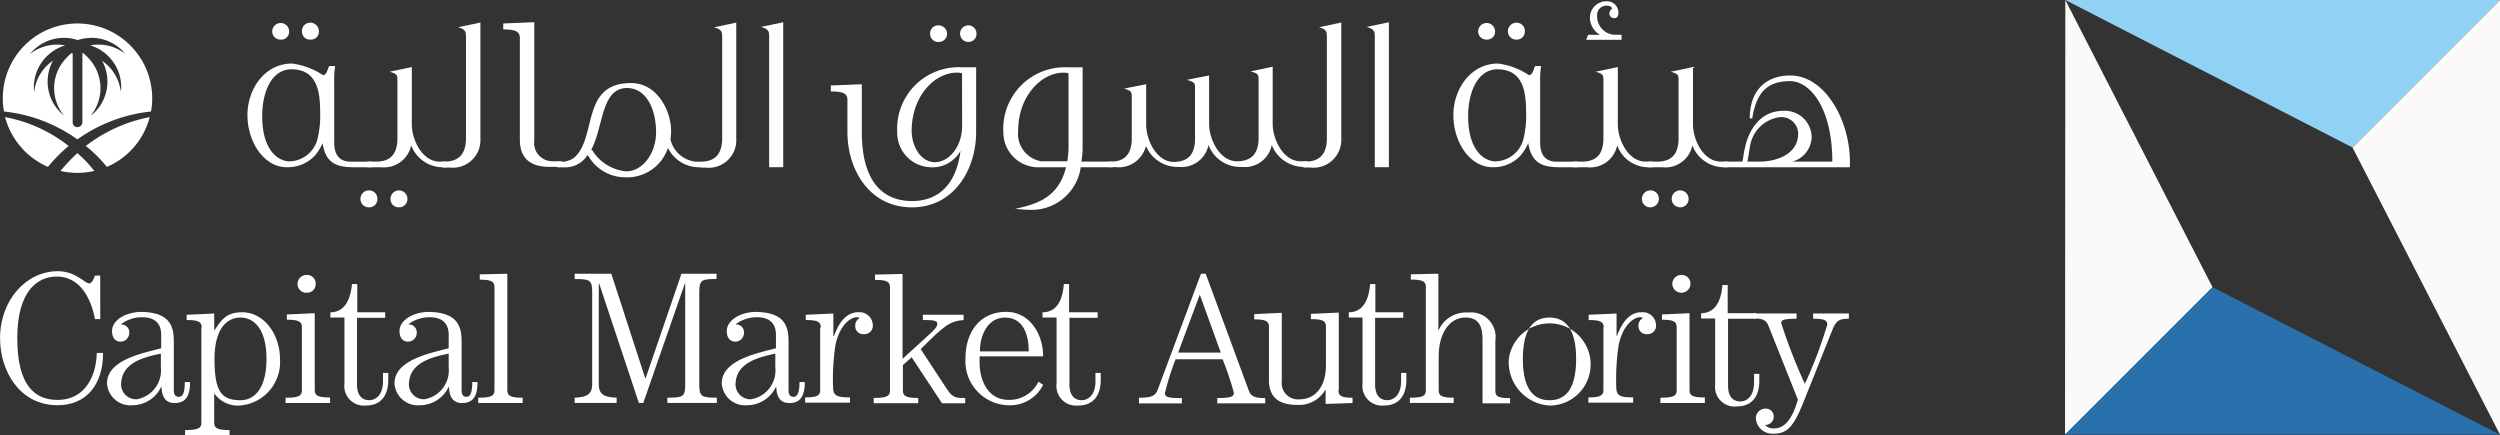<svg id="هيئة_سوق_المالية" data-name="هيئة سوق المالية" xmlns="http://www.w3.org/2000/svg" xmlns:xlink="http://www.w3.org/1999/xlink" width="189.496" height="32.995" viewBox="0 0 189.496 32.995">
  <rect x="0" y="0" width="189.496" height="32.995" fill="#333333" stroke="none"/>
  <defs>
    <clipPath id="clip-path">
      <path id="Path_42558" data-name="Path 42558" d="M761.3,463.548l11.18-11.18L761.324,430.6Z" transform="translate(-761.3 -430.6)"/>
    </clipPath>
    <linearGradient id="linear-gradient" x1="-3.827" y1="-2.911" x2="-3.816" y2="-2.911" gradientUnits="objectBoundingBox">
      <stop offset="0" stop-color="#aaacaf"/>
      <stop offset="1" stop-color="#fafafa"/>
    </linearGradient>
    <clipPath id="clip-path-2">
      <path id="Path_42562" data-name="Path 42562" d="M853.1,441.78l11.18,21.767V430.6Z" transform="translate(-853.1 -430.6)"/>
    </clipPath>
    <linearGradient id="linear-gradient-2" x1="-4.587" y1="-2.812" x2="-4.576" y2="-2.812" xlink:href="#linear-gradient"/>
  </defs>
  <g id="Group_3829" data-name="Group 3829" transform="translate(0 0)">
    <g id="Group_3823" data-name="Group 3823" transform="translate(0 0.095)">
      <path id="Path_42519" data-name="Path 42519" d="M108.45,447.927a13.893,13.893,0,0,0-1.282,1.353,5.735,5.735,0,0,0,1.282.142,5.583,5.583,0,0,0,1.282-.142,8.65,8.65,0,0,0-1.282-1.353m-5.483-2.73a5.749,5.749,0,0,0,3.252,3.774,12.4,12.4,0,0,1,1.567-1.59,11.029,11.029,0,0,0-4.819-2.184m7.715,3.774a5.645,5.645,0,0,0,3.252-3.774,11.5,11.5,0,0,0-4.842,2.184,10.077,10.077,0,0,1,1.59,1.59M108.45,438.1a5.653,5.653,0,0,0-5.65,5.673,4.583,4.583,0,0,0,.095,1,11.612,11.612,0,0,1,5.555,2.113,11.7,11.7,0,0,1,5.578-2.113,4.729,4.729,0,0,0,.095-1,5.673,5.673,0,0,0-5.673-5.673m3.323,4.842c0,.119-.024.237-.024.356a3.382,3.382,0,0,0-1.424-2.374,3.288,3.288,0,0,1-.57,3.917,2.514,2.514,0,0,1-.285.237,3.311,3.311,0,0,0-.237-4.415,3.934,3.934,0,0,0-.332-.309h-.071v5.222a.375.375,0,0,1-.38.38.356.356,0,0,1-.356-.38h0v-5.222H108a2.049,2.049,0,0,0-.332.309,3.285,3.285,0,0,0-.237,4.415,2.6,2.6,0,0,1-.261-.237,3.288,3.288,0,0,1-.57-3.917,3.289,3.289,0,0,0-1.424,2.374,1.8,1.8,0,0,1-.024-.356,3.318,3.318,0,0,1,2.374-3.181,3.331,3.331,0,0,0-2.682.665,2.6,2.6,0,0,1,.237-.261,3.31,3.31,0,0,1,3.394-.807,3.31,3.31,0,0,1,3.394.807,2.6,2.6,0,0,0,.237.261,3.266,3.266,0,0,0-2.682-.665,3.3,3.3,0,0,1,2.35,3.181" transform="translate(-102.586 -436.415)" fill="#fff"/>
      <path id="Path_42520" data-name="Path 42520" d="M186.6,446.939a3.745,3.745,0,0,1-.57.926,2.794,2.794,0,0,1-2.16.9c-1.685,0-2.967-1.875-2.967-3.964,0-1.946,1.306-3.893,3.371-3.893a5.47,5.47,0,0,1,2.35.878c.309,0,.356-.5.475-.688h.451a6.774,6.774,0,0,0-.071,1.187v4.558c0,.5.071,1.424,1.116,1.5h1.757v.427h-1.258c-1.258,0-2.255-.166-2.492-1.828m-2.35-5.6c-1.519,0-2.231,1.709-2.231,3.561,0,2.635,1.258,3.418,2.065,3.418a2.245,2.245,0,0,0,2.113-1.638,7.483,7.483,0,0,0,.214-2.136c0-1.5-.237-3.2-2.16-3.2m-.831-2.255a.619.619,0,0,1-.641-.617.641.641,0,1,1,1.282,0,.592.592,0,0,1-.641.617m2.255,0a.6.6,0,0,1-.641-.617.63.63,0,0,1,.641-.665.644.644,0,0,1,.641.665.592.592,0,0,1-.641.617" transform="translate(-162.147 -436.186)" fill="#fff"/>
      <path id="Path_42521" data-name="Path 42521" d="M217.641,462.634a.624.624,0,0,1-.641-.641.638.638,0,0,1,.641-.641.624.624,0,0,1,.641.641.611.611,0,0,1-.641.641m5.744-3.038a2.566,2.566,0,0,1-2.54-1.662,2.1,2.1,0,0,1-2.279,1.662h-1.044v-.427h.736c1.092-.024,1.543-.665,1.543-1.757v-4.391c0-.427-.024-.5-.593-.665l1.685-.356v4.344c0,1.139.76,2.825,2.113,2.825h.522v.427Zm-3.466,3.038a.611.611,0,0,1-.641-.641.641.641,0,0,1,1.282,0,.624.624,0,0,1-.641.641" transform="translate(-189.678 -447.015)" fill="#fff"/>
      <path id="Path_42522" data-name="Path 42522" d="M243.2,448.339h.166c1.139,0,1.614-.665,1.614-1.757v-7.667c0-.427-.024-.593-.593-.76l1.685-.356v8.783a2.091,2.091,0,0,1-2.326,2.208h-.522v-.451Z" transform="translate(-209.659 -436.186)" fill="#fff"/>
      <path id="Path_42523" data-name="Path 42523" d="M263.858,446.6v-7.691c0-.475-.261-.665-1.258-.665v-.451l2.35-.095v8.973a1.386,1.386,0,0,0,1.353,1.567h.712v.427h-.783c-1.377.024-2.374-.475-2.374-2.065" transform="translate(-224.454 -436.11)" fill="#fff"/>
      <path id="Path_42524" data-name="Path 42524" d="M290.672,448.767A2.629,2.629,0,0,1,288.2,447.3a3.255,3.255,0,0,1-3.252,2.231,3.22,3.22,0,0,1-2.777-1.614l-.071-.071a1.97,1.97,0,0,1-1.8.926h-.5v-.427h.522a1.652,1.652,0,0,0,.807-.332c1.709-1.59.475-5.626,4.273-5.626,1.97,0,3.038,2.065,3.038,3.656a5.011,5.011,0,0,1-.047.617,2.189,2.189,0,0,0,1.923,1.685h.38c1.139,0,1.614-.665,1.614-1.757v-7.667c0-.427-.024-.593-.617-.76l1.685-.356v8.783a2.091,2.091,0,0,1-2.326,2.208h-.38Zm-5.555-6.006c-1.994,0-1.78,2.9-2.73,4.676a.4.4,0,0,1,.142.142,3.371,3.371,0,0,0,2.516,1.5c1.211,0,2.255-1.329,2.255-2.967,0-1.709-.712-3.3-2.136-3.347Z" transform="translate(-237.571 -436.186)" fill="#fff"/>
      <path id="Path_42525" data-name="Path 42525" d="M345.517,438.816c0-.427-.024-.593-.617-.76l1.685-.356v10.99h-1.068Z" transform="translate(-287.218 -436.11)" fill="#fff"/>
      <path id="Path_42526" data-name="Path 42526" d="M378.214,446.794c0,2.777-1.638,5.7-4.866,5.7-3.252,0-4.89-2.9-4.89-5.7v-2.445c0-.451-.261-.641-1.258-.641v-.451l2.35-.095v3.632c0,4.107,1.9,5.222,3.8,5.222,1.638,0,3.3-.855,3.679-3.8a2.442,2.442,0,0,1-2.35,1.234,2.611,2.611,0,0,1-2.445-2.635,4.66,4.66,0,0,1,4.89-4.937h1.092Zm-1.068-4.463a1.245,1.245,0,0,0-.4-.047c-1.662,0-3.418,1.757-3.418,4.415,0,1.044.593,2.326,1.733,2.374,1.187,0,2.089-1.306,2.089-2.706Zm-1.8-2.374a.6.6,0,0,1-.617-.617.6.6,0,0,1,.617-.641.644.644,0,0,1,.665.641.625.625,0,0,1-.665.617m2.279,0a.629.629,0,1,1,0-1.258.619.619,0,0,1,.617.641.6.6,0,0,1-.617.617" transform="translate(-304.225 -436.872)" fill="#fff"/>
      <path id="Path_42527" data-name="Path 42527" d="M430.608,459.672h-2.445a3.753,3.753,0,0,1-3.869,3.228c-.237,0-.475-.024-1.116-.071,1.543-.332,3.3-.807,3.869-3.157h-2.279a2.646,2.646,0,0,1-2.469-2.635,4.66,4.66,0,0,1,4.89-4.937h1.116v6.124a6.5,6.5,0,0,1-.095,1.021h2.374v.427Zm-3.371-1.4v-5.721a1.244,1.244,0,0,0-.4-.047c-1.638,0-3.418,1.757-3.418,4.415a2.1,2.1,0,0,0,1.757,2.3h1.97c.047-.285.071-.593.095-.949" transform="translate(-346.245 -447.091)" fill="#fff"/>
      <path id="Path_42528" data-name="Path 42528" d="M455.9,459.092h.166c1.139,0,1.59-.665,1.59-1.757v-3.11c0-.427-.024-.5-.593-.665l1.685-.332v3.062c0,1.116.76,2.825,2.089,2.825,1.163,0,1.614-.665,1.614-1.757v-3.774c0-.451,0-.5-.617-.688l1.685-.332v3.679c0,1.139.783,2.825,2.113,2.825,1.163,0,1.638-.665,1.638-1.757v-4.391c0-.427-.024-.5-.617-.665l1.685-.356v4.344c0,1.139.783,2.825,2.113,2.825h.522v.427h-.166a2.619,2.619,0,0,1-2.54-1.662,2.071,2.071,0,0,1-2.255,1.662,2.574,2.574,0,0,1-2.54-1.662,2.077,2.077,0,0,1-2.231,1.662,2.588,2.588,0,0,1-2.469-1.5l-.047-.071a2.12,2.12,0,0,1-2.279,1.59H455.9Z" transform="translate(-371.87 -446.939)" fill="#fff"/>
      <path id="Path_42529" data-name="Path 42529" d="M518.124,448.339h.142c1.139,0,1.614-.665,1.614-1.757v-7.667c0-.427-.024-.593-.593-.76l1.685-.356v8.783a2.11,2.11,0,0,1-2.35,2.208H518.1v-.451Z" transform="translate(-419.305 -436.186)" fill="#fff"/>
      <path id="Path_42530" data-name="Path 42530" d="M538.917,438.816c0-.427-.024-.593-.617-.76l1.685-.356v10.99h-1.068Z" transform="translate(-434.71 -436.11)" fill="#fff"/>
      <path id="Path_42531" data-name="Path 42531" d="M571.673,446.939a3.744,3.744,0,0,1-.57.926,2.777,2.777,0,0,1-2.136.9c-1.709,0-2.967-1.875-2.967-3.964,0-1.946,1.306-3.893,3.371-3.893a5.329,5.329,0,0,1,2.35.878c.309,0,.356-.5.475-.688h.451a6.78,6.78,0,0,0-.071,1.187v4.558c0,.5.071,1.424,1.116,1.5h1.733v.427h-1.258c-1.234,0-2.231-.166-2.492-1.828m-2.326-5.6c-1.5,0-2.231,1.709-2.231,3.561,0,2.635,1.258,3.418,2.065,3.418a2.245,2.245,0,0,0,2.113-1.638,7.482,7.482,0,0,0,.214-2.136c0-1.5-.237-3.2-2.16-3.2m-.831-2.255a.619.619,0,0,1-.641-.617.641.641,0,1,1,1.282,0,.6.6,0,0,1-.641.617m2.279,0a.625.625,0,0,1-.665-.617.649.649,0,0,1,.665-.665.625.625,0,0,1,.617.665.6.6,0,0,1-.617.617" transform="translate(-455.835 -436.186)" fill="#fff"/>
      <path id="Path_42532" data-name="Path 42532" d="M610.063,443.581a2.517,2.517,0,0,1-2.516-1.662,2.081,2.081,0,0,1-2.279,1.662H604.2v-.427h.76c1.092-.024,1.543-.665,1.543-1.757v-4.391c0-.427-.024-.5-.593-.665l1.685-.356v4.344c0,1.139.76,2.825,2.113,2.825h.522v.427Zm-2.184-9.661v-.38h-.593a1.4,1.4,0,0,1-1.258-1.424.707.707,0,0,1,.665-.783c.214,0,.4.024.475.214a.56.56,0,0,0-.214.38.365.365,0,0,0,.356.356c.19,0,.332-.095.332-.427a.869.869,0,0,0-.926-.855,1.249,1.249,0,0,0-1.234,1.329,1.51,1.51,0,0,0,.76,1.211h-.9l-.142.38Z" transform="translate(-484.967 -431)" fill="#fff"/>
      <path id="Path_42533" data-name="Path 42533" d="M626.841,462.634a.624.624,0,0,1-.641-.641.638.638,0,0,1,.641-.641.624.624,0,0,1,.641.641.638.638,0,0,1-.641.641m5.721-3.038a2.566,2.566,0,0,1-2.54-1.662,2.081,2.081,0,0,1-2.279,1.662h-1.068v-.427h.76c1.092-.024,1.543-.665,1.543-1.757v-4.391c0-.427-.024-.5-.593-.665l1.685-.356v4.344c0,1.139.76,2.825,2.113,2.825h.522v.427Zm-3.466,3.038a.641.641,0,1,1,0-1.282.638.638,0,0,1,.641.641.624.624,0,0,1-.641.641" transform="translate(-501.745 -447.015)" fill="#fff"/>
      <path id="Path_42534" data-name="Path 42534" d="M661.819,461.655H652.3v-.427h1.424c.024-.142.047-.261.071-.38a5.506,5.506,0,0,1,.119-.665c.309-1.472,1.258-2.8,2.872-2.8a2.026,2.026,0,0,1,2.184,1.994,1.979,1.979,0,0,1-1.472,1.852h3.038c0-4.059-1.685-6.1-3.2-6.1-1.994,0-2.587,1.163-2.872,2.825h-.19c.024-2.4,1.5-3.252,3.062-3.252h.024c2.587,0,4.51,3.347,4.51,6.552v.4Zm-7.715-.427h.926c1.258,0,2.92-.546,2.92-2.136a1.274,1.274,0,0,0-1.377-1.234,2.624,2.624,0,0,0-2.279,2.231Z" transform="translate(-521.649 -449.074)" fill="#fff"/>
      <path id="Path_42535" data-name="Path 42535" d="M109.5,520.832h-.4c-.285-1.5-1.092-3.228-2.9-3.228-1.4,0-2.991,1.021-2.991,4.676s1.377,4.676,3.062,4.676c1.852,0,2.9-1.472,2.967-3.561h.475c0,2.421-1.282,3.964-3.442,3.964-2.9,0-4.368-2.611-4.368-5.08,0-2.9,1.994-5.08,4.368-5.08,1.377,0,2.065.926,2.374.926.261,0,.38-.427.451-.594h.4Z" transform="translate(-101.9 -496.738)" fill="#fff"/>
      <path id="Path_42536" data-name="Path 42536" d="M141.156,532.313v3.8c0,.427.166.522.38.522.285,0,.451-.261.451-1.116h.4c0,.949-.261,1.59-1.163,1.59-.665,0-.973-.427-1-1.234h-.024a2.418,2.418,0,0,1-2.184,1.4,1.772,1.772,0,0,1-1.923-1.662c0-1.8,2.8-2.3,4.107-2.659v-1.021c0-.807-.427-1.329-1.448-1.329a2.658,2.658,0,0,0-1.59.522l.024.024a.592.592,0,0,1,.593.617.667.667,0,0,1-.665.688c-.4,0-.641-.309-.641-.807,0-.783.973-1.448,2.255-1.448,1.543.047,2.421.546,2.421,2.113m-.973,1.044c-1.306.285-3.015.688-3.015,2.374a1.134,1.134,0,0,0,1.163,1.092,2.217,2.217,0,0,0,1.852-2.421Z" transform="translate(-127.982 -506.653)" fill="#fff"/>
      <path id="Path_42537" data-name="Path 42537" d="M162.258,531.463c0-.427-.237-.57-1.139-.57v-.4l2.089-.095v1.258h.024c.475-.665.807-1.353,2.089-1.353,1.709,0,2.872,1.733,2.872,3.537a3.3,3.3,0,0,1-3.11,3.537,2.179,2.179,0,0,1-1.852-.9h-.024v2.184c0,.427.237.57,1.163.57v.4H161v-.4c1,0,1.234-.142,1.234-.57v-7.192Zm.973,2.374c0,2.445.5,3.133,1.97,3.133,1.044,0,1.97-.878,1.97-3.133,0-2.231-.926-3.133-1.97-3.133-1.068,0-1.97.9-1.97,3.133" transform="translate(-146.971 -506.729)" fill="#fff"/>
      <path id="Path_42538" data-name="Path 42538" d="M196.471,528.1H193.1v-.4c1,0,1.234-.142,1.234-.57V522.36c0-.427-.237-.57-1.139-.57v-.4l2.113-.095v5.816c0,.427.237.57,1.163.57Zm-1.092-9.02a.655.655,0,0,1-.688.665.669.669,0,0,1-.688-.665.689.689,0,0,1,.688-.688.66.66,0,0,1,.688.688" transform="translate(-171.451 -497.649)" fill="#fff"/>
      <path id="Path_42539" data-name="Path 42539" d="M211.554,523.46v.4h-2.136v5.056c0,.878.427,1.187.926,1.187.427,0,1.044-.309,1.044-1.448v-.617h.4v.522c0,1.139-.522,1.947-1.685,1.947a1.484,1.484,0,0,1-1.638-1.662V523.84H207.4v-.4c1.187,0,1.543-1.163,1.638-2.136h.4v2.136h2.113Z" transform="translate(-182.357 -499.865)" fill="#fff"/>
      <path id="Path_42540" data-name="Path 42540" d="M232.98,532.313v3.8c0,.427.166.522.38.522.261,0,.427-.261.427-1.116h.4c0,.949-.261,1.59-1.163,1.59-.665,0-.973-.427-1-1.234h-.024a2.418,2.418,0,0,1-2.184,1.4,1.772,1.772,0,0,1-1.923-1.662c0-1.8,2.8-2.3,4.107-2.659v-1.021c0-.807-.427-1.329-1.448-1.329a2.658,2.658,0,0,0-1.59.522l.024.024a.592.592,0,0,1,.593.617.667.667,0,0,1-.665.688c-.4,0-.641-.309-.641-.807,0-.783.973-1.448,2.255-1.448,1.543.047,2.445.546,2.445,2.113m-.973,1.044c-1.306.285-3.015.688-3.015,2.374a1.134,1.134,0,0,0,1.163,1.092,2.217,2.217,0,0,0,1.852-2.421Z" transform="translate(-197.991 -506.653)" fill="#fff"/>
      <path id="Path_42541" data-name="Path 42541" d="M256.808,526.83c0,.427.237.57,1.163.57v.4H254.6v-.4c1,0,1.234-.142,1.234-.57v-7.81c0-.427-.237-.57-1.116-.57v-.4l2.089-.047Z" transform="translate(-218.353 -497.348)" fill="#fff"/>
      <path id="Path_42542" data-name="Path 42542" d="M285.4,518h2.777l2.564,7.9h.047l2.706-7.9h2.659v.4c-1.116,0-1.306.071-1.306.973v7.05c0,.9.19.973,1.329.973v.4h-3.75v-.4c1.187,0,1.353-.071,1.353-.973v-7.691h-.024L290.6,527.8h-.332l-3.015-9.068h-.024v7.643c0,.712.332,1,1.353,1.021v.4H285.4v-.4c1-.024,1.329-.332,1.329-1.021v-7c0-.9-.19-.973-1.329-.973Z" transform="translate(-241.842 -497.348)" fill="#fff"/>
      <path id="Path_42543" data-name="Path 42543" d="M337.456,532.313v3.8c0,.427.166.522.38.522.261,0,.451-.261.451-1.116h.4c0,.949-.261,1.59-1.163,1.59-.665,0-.973-.427-1-1.234h-.024a2.418,2.418,0,0,1-2.184,1.4,1.772,1.772,0,0,1-1.923-1.662c0-1.8,2.8-2.3,4.107-2.659v-1.021c0-.807-.427-1.329-1.448-1.329a2.658,2.658,0,0,0-1.59.522l.024.024a.592.592,0,0,1,.593.617.667.667,0,0,1-.665.688c-.4,0-.641-.309-.641-.807,0-.783.973-1.448,2.255-1.448,1.543.047,2.421.546,2.421,2.113m-.973,1.044c-1.306.285-3.038.688-3.038,2.374a1.134,1.134,0,0,0,1.163,1.092,2.217,2.217,0,0,0,1.852-2.421v-1.044Z" transform="translate(-277.685 -506.653)" fill="#fff"/>
      <path id="Path_42544" data-name="Path 42544" d="M360.187,531.463c0-.427-.237-.57-1.139-.57v-.4l2.089-.095V532.1h.047c.309-.831.831-1.8,1.852-1.8a1.007,1.007,0,0,1,1.092.973.63.63,0,0,1-.665.688.6.6,0,0,1-.665-.641.614.614,0,0,1,.332-.57.29.29,0,0,0-.214-.071c-.38,0-1.234.427-1.614,2.065a17.5,17.5,0,0,0-.19,3.157c0,.712.237.854,1.282.854v.4H359v-.4c.926,0,1.139-.142,1.139-.57v-4.724Z" transform="translate(-297.971 -506.729)" fill="#fff"/>
      <path id="Path_42545" data-name="Path 42545" d="M387.713,521.186v.4c-1.068.095-1.472.427-3.252,2.208l1.852,2.825c.546.855.712.878,1.519.878v.4h-1.757l-2.3-3.489-.665.593v1.923c0,.427.237.57,1.163.57v.4H380.9v-.4c1,0,1.234-.142,1.234-.57v-7.81c0-.427-.237-.57-1.139-.57v-.4l2.089-.048v6.433l2.184-1.994c.237-.237.451-.427.451-.665s-.261-.285-1.092-.285v-.4Z" transform="translate(-314.673 -497.425)" fill="#fff"/>
      <path id="Path_42546" data-name="Path 42546" d="M411.268,533.594v.4c0,1.614.783,2.872,2.184,2.872a2.449,2.449,0,0,0,2.279-1.377l.356.237a2.806,2.806,0,0,1-2.73,1.543,3.335,3.335,0,0,1-3.157-3.537c0-2.089,1.163-3.537,3.086-3.537,1.78,0,2.8,1.685,2.8,3.371h-4.819Zm3.727-.4c0-1.163-.356-2.564-1.8-2.564-1.306,0-1.9,1.329-1.9,2.564Z" transform="translate(-337.018 -506.652)" fill="#fff"/>
      <path id="Path_42547" data-name="Path 42547" d="M438.978,523.46v.4h-2.136v5.056c0,.878.427,1.187.926,1.187.427,0,1.044-.309,1.044-1.448v-.617h.4v.522c0,1.139-.522,1.947-1.709,1.947a1.484,1.484,0,0,1-1.638-1.662V523.84H434.8v-.4c1.211,0,1.543-1.163,1.614-2.136h.4v2.136h2.16Z" transform="translate(-355.778 -499.865)" fill="#fff"/>
      <path id="Path_42548" data-name="Path 42548" d="M465.6,527.8v-.4c.926,0,1.234-.119,1.424-.617L470.3,518h.356l3.276,8.878c.166.451.5.546,1.234.546v.4h-3.632v-.4c1.068,0,1.258-.119,1.258-.4a21.311,21.311,0,0,0-.855-2.54h-3.561a19.254,19.254,0,0,0-.807,2.564c0,.332.309.38,1.282.38v.4H465.6Zm2.967-3.822H471.8l-1.59-4.391Z" transform="translate(-379.267 -497.348)" fill="#fff"/>
      <path id="Path_42549" data-name="Path 42549" d="M508.785,536.287c0,.427.214.57,1.068.57v.4l-2.041.071v-1.068h-.024a2.292,2.292,0,0,1-2.136,1.139c-1.234,0-2.136-.451-2.136-1.875v-4.035c0-.427-.237-.57-1.116-.57v-.4l2.089-.095V535.6a1.233,1.233,0,0,0,1.353,1.377c1.187,0,1.994-.973,1.994-2.564v-2.943c0-.427-.237-.57-1.139-.57v-.4l2.113-.095v5.887Z" transform="translate(-407.332 -506.805)" fill="#fff"/>
      <path id="Path_42550" data-name="Path 42550" d="M536.73,523.46v.4h-2.136v5.056c0,.878.427,1.187.926,1.187.4,0,1.044-.309,1.044-1.448v-.617h.4v.522c0,1.139-.522,1.947-1.685,1.947a1.484,1.484,0,0,1-1.638-1.662V523.84H532.6v-.4c1.187,0,1.543-1.163,1.614-2.136h.4v2.136h2.113Z" transform="translate(-430.363 -499.865)" fill="#fff"/>
      <path id="Path_42551" data-name="Path 42551" d="M557.607,527.8v-4.629c0-.736,0-1.852-1.305-1.852-1.116,0-2.018,1.092-2.018,2.967v2.54c0,.427.237.57,1.139.57v.4H552.1v-.4c1,0,1.211-.142,1.211-.57v-7.81c0-.427-.237-.57-1.139-.57v-.4L554.26,518v4.273h.024a2.265,2.265,0,0,1,2.231-1.329,1.858,1.858,0,0,1,2.065,2.113v3.8c0,.427.166.57,1.116.57v.4h-2.089Z" transform="translate(-445.234 -497.348)" fill="#fff"/>
      <path id="Path_42552" data-name="Path 42552" d="M583.7,533.837a3.115,3.115,0,1,1,3.086,3.537,3.295,3.295,0,0,1-3.086-3.537m5.1,0c0-2.018-.641-3.133-2.018-3.133s-2.018,1.116-2.018,3.133.641,3.133,2.018,3.133c1.4,0,2.018-1.116,2.018-3.133" transform="translate(-469.333 -506.729)" fill="#fff"/>
      <path id="Path_42553" data-name="Path 42553" d="M610.263,531.463c0-.427-.237-.57-1.139-.57v-.4l2.113-.095V532.1h.024c.332-.831.831-1.8,1.875-1.8a1.007,1.007,0,0,1,1.092.973.63.63,0,0,1-.665.688.6.6,0,0,1-.665-.641.613.613,0,0,1,.332-.57.29.29,0,0,0-.214-.071c-.38,0-1.234.427-1.614,2.065a17.5,17.5,0,0,0-.19,3.157c0,.712.214.854,1.282.854v.4H609.1v-.4c.9,0,1.139-.142,1.139-.57v-4.724Z" transform="translate(-488.704 -506.729)" fill="#fff"/>
      <path id="Path_42554" data-name="Path 42554" d="M635.471,528.1H632.1v-.4c1,0,1.234-.142,1.234-.57V522.36c0-.427-.237-.57-1.116-.57v-.4l2.089-.095v5.816c0,.427.214.57,1.163.57Zm-1.092-9.02a.689.689,0,0,1-1.377,0,.689.689,0,0,1,.688-.688.66.66,0,0,1,.688.688" transform="translate(-506.244 -497.649)" fill="#fff"/>
      <path id="Path_42555" data-name="Path 42555" d="M649.278,523.76v.4h-2.136v5.08c0,.878.427,1.187.926,1.187.427,0,1.044-.309,1.044-1.448v-.641h.4v.522c0,1.139-.522,1.946-1.709,1.946a1.484,1.484,0,0,1-1.638-1.662V524.14H645.1v-.4c1.187,0,1.543-1.163,1.614-2.136h.4v2.136h2.16Z" transform="translate(-516.158 -500.094)" fill="#fff"/>
      <path id="Path_42556" data-name="Path 42556" d="M662.024,530.7h3.2v.4c-1.044,0-1.163.119-1.163.332a41.837,41.837,0,0,0,1.78,4.581h.024a33.509,33.509,0,0,0,1.685-4.463c0-.332-.214-.451-1.068-.451v-.4h2.706v.4c-.736,0-.949.142-1.234.807l-2.136,5.341c-.783,1.97-1.258,2.564-2.326,2.564a1.259,1.259,0,0,1-1.353-1.139.726.726,0,0,1,.712-.76.593.593,0,0,1,.641.546.63.63,0,0,1-.665.688.854.854,0,0,0,.736.261c.807,0,1.4-.854,1.757-2.184l-2.231-5.6c-.166-.451-.522-.546-1.092-.546v-.38Z" transform="translate(-529.047 -507.034)" fill="#fff"/>
    </g>
    <g id="Group_3825" data-name="Group 3825" transform="translate(156.525)">
      <g id="Group_3824" data-name="Group 3824" clip-path="url(#clip-path)">
        <path id="Path_42557" data-name="Path 42557" d="M727.218,411.5l15.714,30.621-22.218,11.394L705,422.918Z" transform="translate(-718.364 -416.034)" fill="url(#linear-gradient)"/>
      </g>
    </g>
    <g id="Group_3826" data-name="Group 3826" transform="translate(156.525)">
      <path id="Path_42559" data-name="Path 42559" d="M783.167,441.78l11.18-11.18H761.4Z" transform="translate(-761.376 -430.6)" fill="#90d2f4"/>
      <path id="Path_42560" data-name="Path 42560" d="M772.48,522.3,761.3,533.48h32.971Z" transform="translate(-761.3 -500.533)" fill="#2970ad"/>
    </g>
    <g id="Group_3828" data-name="Group 3828" transform="translate(178.316)">
      <g id="Group_3827" data-name="Group 3827" clip-path="url(#clip-path-2)">
        <path id="Path_42561" data-name="Path 42561" d="M812.414,453.539,796.7,422.918,818.942,411.5l15.714,30.621Z" transform="translate(-810.088 -416.034)" fill="url(#linear-gradient-2)"/>
      </g>
    </g>
  </g>
</svg>
